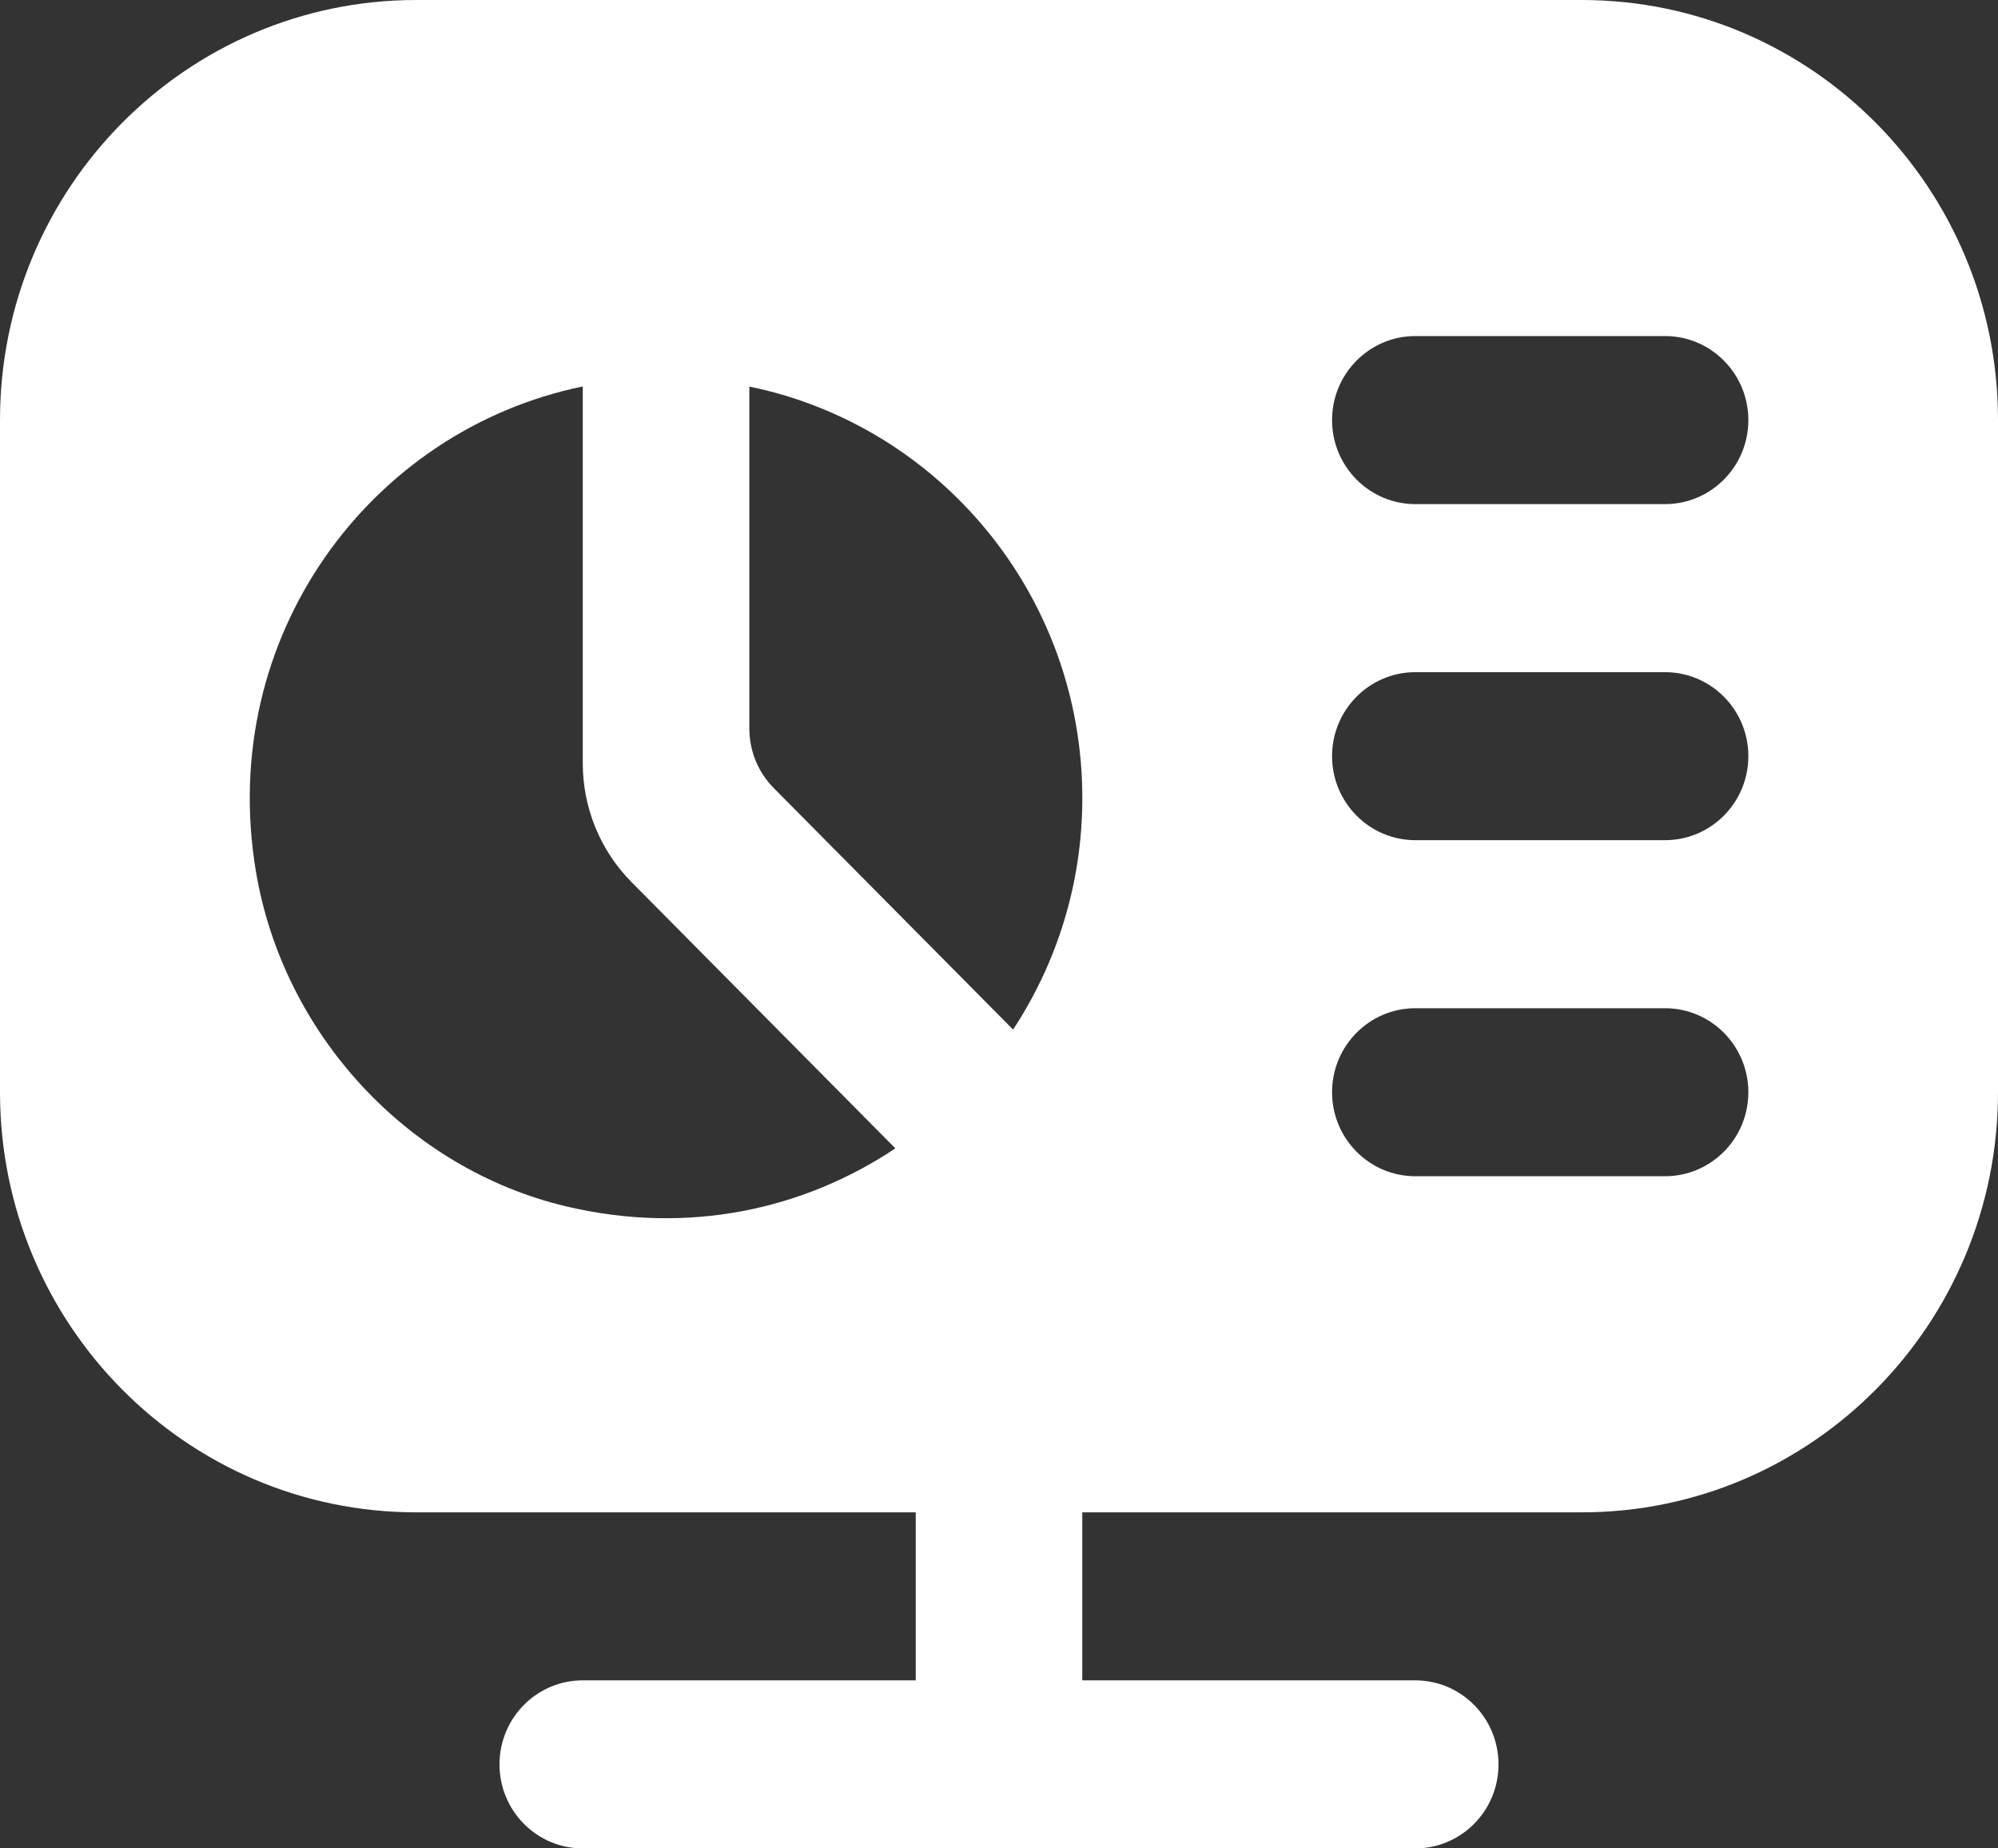 <?xml version="1.0" encoding="UTF-8"?>
<svg xmlns="http://www.w3.org/2000/svg" xmlns:xlink="http://www.w3.org/1999/xlink" width="40px" height="37px" viewBox="0 0 40 37" version="1.1">
  <rect x="0" y="0" width="40" height="37" fill="#333333" stroke="none"/>
  <title>dashboard-monitor (13)</title>
  <g id="Page-1" stroke="none" stroke-width="1" fill="none" fill-rule="evenodd">
    <g id="homepage-11" transform="translate(-1570, -3372)" fill="#FFFFFF" fill-rule="nonzero">
      <g id="Group-19" transform="translate(0, 3151.908)">
        <g id="Group-3" transform="translate(260, 97)">
          <g id="Group-49" transform="translate(0, 93)">
            <g id="Group-3-Copy-3" transform="translate(960, 0)">
              <g id="dashboard-monitor-(13)" transform="translate(350, 30.092)">
                <path d="M31.667,0 L8.333,0 C3.732,0 0,3.766 0,8.409 L0,21.864 C0,26.507 3.732,30.273 8.333,30.273 L18.333,30.273 L18.333,33.636 L11.667,33.636 C10.745,33.636 10,34.39 10,35.318 C10,36.247 10.745,37 11.667,37 L28.333,37 C29.255,37 30,36.247 30,35.318 C30,34.39 29.255,33.636 28.333,33.636 L21.667,33.636 L21.667,30.273 L31.667,30.273 C36.268,30.273 40,26.507 40,21.864 L40,8.409 C40,3.766 36.268,0 31.667,0 Z M11.337,24.149 C8.155,23.394 5.663,20.688 5.122,17.435 C4.34,12.741 7.417,8.608 11.667,7.736 L11.667,15.279 C11.667,16.171 12.018,17.027 12.643,17.657 L17.925,22.987 C16.103,24.205 13.788,24.729 11.338,24.149 L11.337,24.149 Z M20.282,20.609 L15.49,15.774 C15.177,15.458 15.002,15.03 15.002,14.585 L15.002,7.738 C18.805,8.517 21.668,11.909 21.668,15.977 C21.668,17.691 21.155,19.28 20.282,20.609 Z M33.335,23.545 L28.335,23.545 C27.415,23.545 26.668,22.792 26.668,21.864 C26.668,20.935 27.415,20.182 28.335,20.182 L33.335,20.182 C34.255,20.182 35.002,20.935 35.002,21.864 C35.002,22.792 34.255,23.545 33.335,23.545 Z M33.335,16.818 L28.335,16.818 C27.415,16.818 26.668,16.065 26.668,15.136 C26.668,14.208 27.415,13.455 28.335,13.455 L33.335,13.455 C34.255,13.455 35.002,14.208 35.002,15.136 C35.002,16.065 34.255,16.818 33.335,16.818 Z M33.335,10.091 L28.335,10.091 C27.415,10.091 26.668,9.337 26.668,8.409 C26.668,7.481 27.415,6.727 28.335,6.727 L33.335,6.727 C34.255,6.727 35.002,7.481 35.002,8.409 C35.002,9.337 34.255,10.091 33.335,10.091 Z" id="Shape"></path>
              </g>
            </g>
          </g>
        </g>
      </g>
    </g>
  </g>
</svg>
